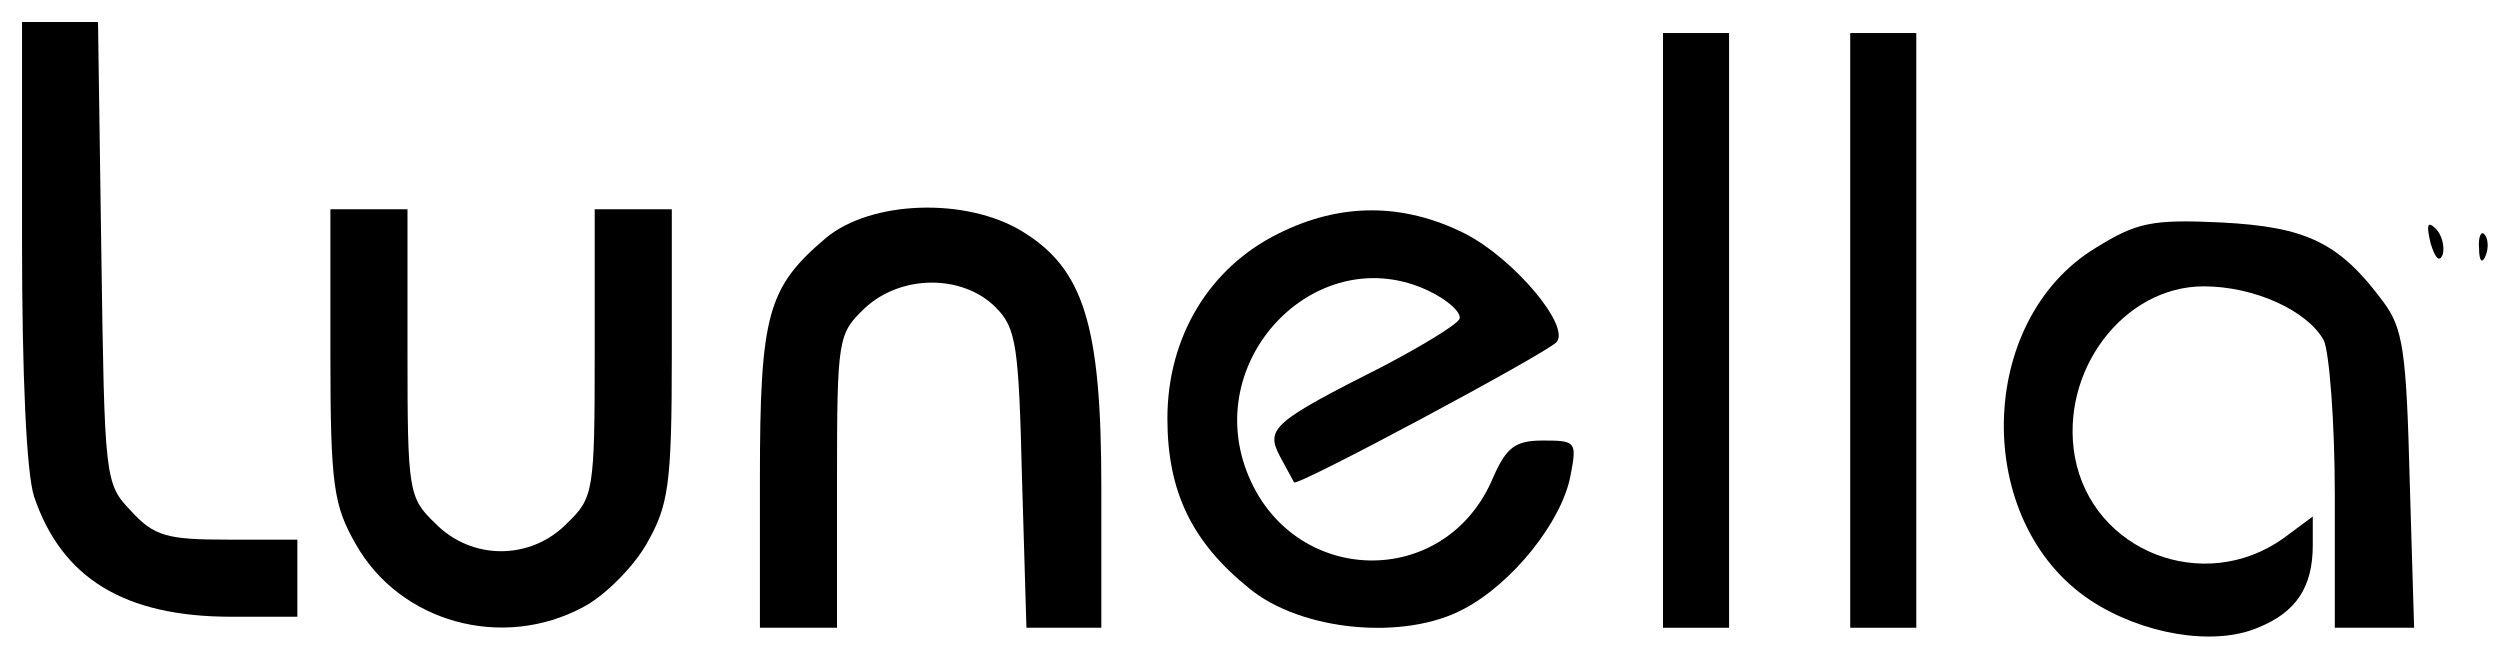 <?xml version="1.0" standalone="no"?>
<!DOCTYPE svg PUBLIC "-//W3C//DTD SVG 20010904//EN"
 "http://www.w3.org/TR/2001/REC-SVG-20010904/DTD/svg10.dtd">
<svg version="1.0" xmlns="http://www.w3.org/2000/svg"
 width="227pt" height="59pt" viewBox="0 0 227 59"
 preserveAspectRatio="xMidYMid meet">

<g transform="translate(0,59) scale(0.1,-0.1)"
fill="#000000" stroke="none">
<path d="M20 371 c0 -121 4 -211 11 -232 25 -74 82 -109 179 -109 l60 0 0 35
0 35 -63 0 c-55 0 -67 3 -88 26 -24 25 -24 29 -27 235 l-3 209 -35 0 -34 0 0
-199z"/>
<path d="M1510 290 l0 -270 30 0 30 0 0 270 0 270 -30 0 -30 0 0 -270z"/>
<path d="M1680 290 l0 -270 30 0 30 0 0 270 0 270 -30 0 -30 0 0 -270z"/>
<path d="M300 268 c0 -119 3 -137 23 -172 40 -71 133 -97 207 -57 19 10 45 36
57 57 20 35 23 53 23 172 l0 132 -35 0 -35 0 0 -130 c0 -126 -1 -132 -25 -155
-33 -34 -87 -34 -120 0 -24 23 -25 29 -25 155 l0 130 -35 0 -35 0 0 -132z"/>
<path d="M750 374 c-53 -45 -60 -69 -60 -219 l0 -135 35 0 35 0 0 133 c0 130
1 134 25 157 33 31 89 31 119 1 19 -19 21 -35 24 -156 l4 -135 34 0 34 0 0
128 c0 147 -16 198 -72 232 -51 31 -137 28 -178 -6z"/>
<path d="M1161 378 c-63 -31 -101 -94 -101 -168 0 -66 22 -112 74 -154 47 -39
141 -48 195 -19 44 23 89 79 97 121 6 31 5 32 -25 32 -25 0 -33 -6 -45 -33
-43 -104 -184 -100 -224 5 -40 105 66 211 165 164 19 -9 31 -21 28 -26 -4 -6
-34 -24 -68 -42 -101 -51 -108 -57 -95 -82 6 -11 12 -22 13 -24 3 -4 225 115
238 127 14 14 -38 76 -83 99 -56 28 -113 28 -169 0z"/>
<path d="M1903 365 c-109 -66 -112 -249 -5 -320 47 -31 112 -42 152 -25 35 14
50 37 50 75 l0 26 -27 -20 c-72 -51 -173 -12 -189 74 -14 78 44 155 117 155
46 0 94 -22 109 -49 5 -11 10 -74 10 -140 l0 -121 36 0 36 0 -4 134 c-3 117
-6 138 -24 162 -40 54 -70 68 -147 72 -63 3 -77 0 -114 -23z"/>
<path d="M2207 369 c4 -13 8 -18 11 -10 2 7 -1 18 -6 23 -8 8 -9 4 -5 -13z"/>
<path d="M2251 364 c0 -11 3 -14 6 -6 3 7 2 16 -1 19 -3 4 -6 -2 -5 -13z"/>
</g>
</svg>
